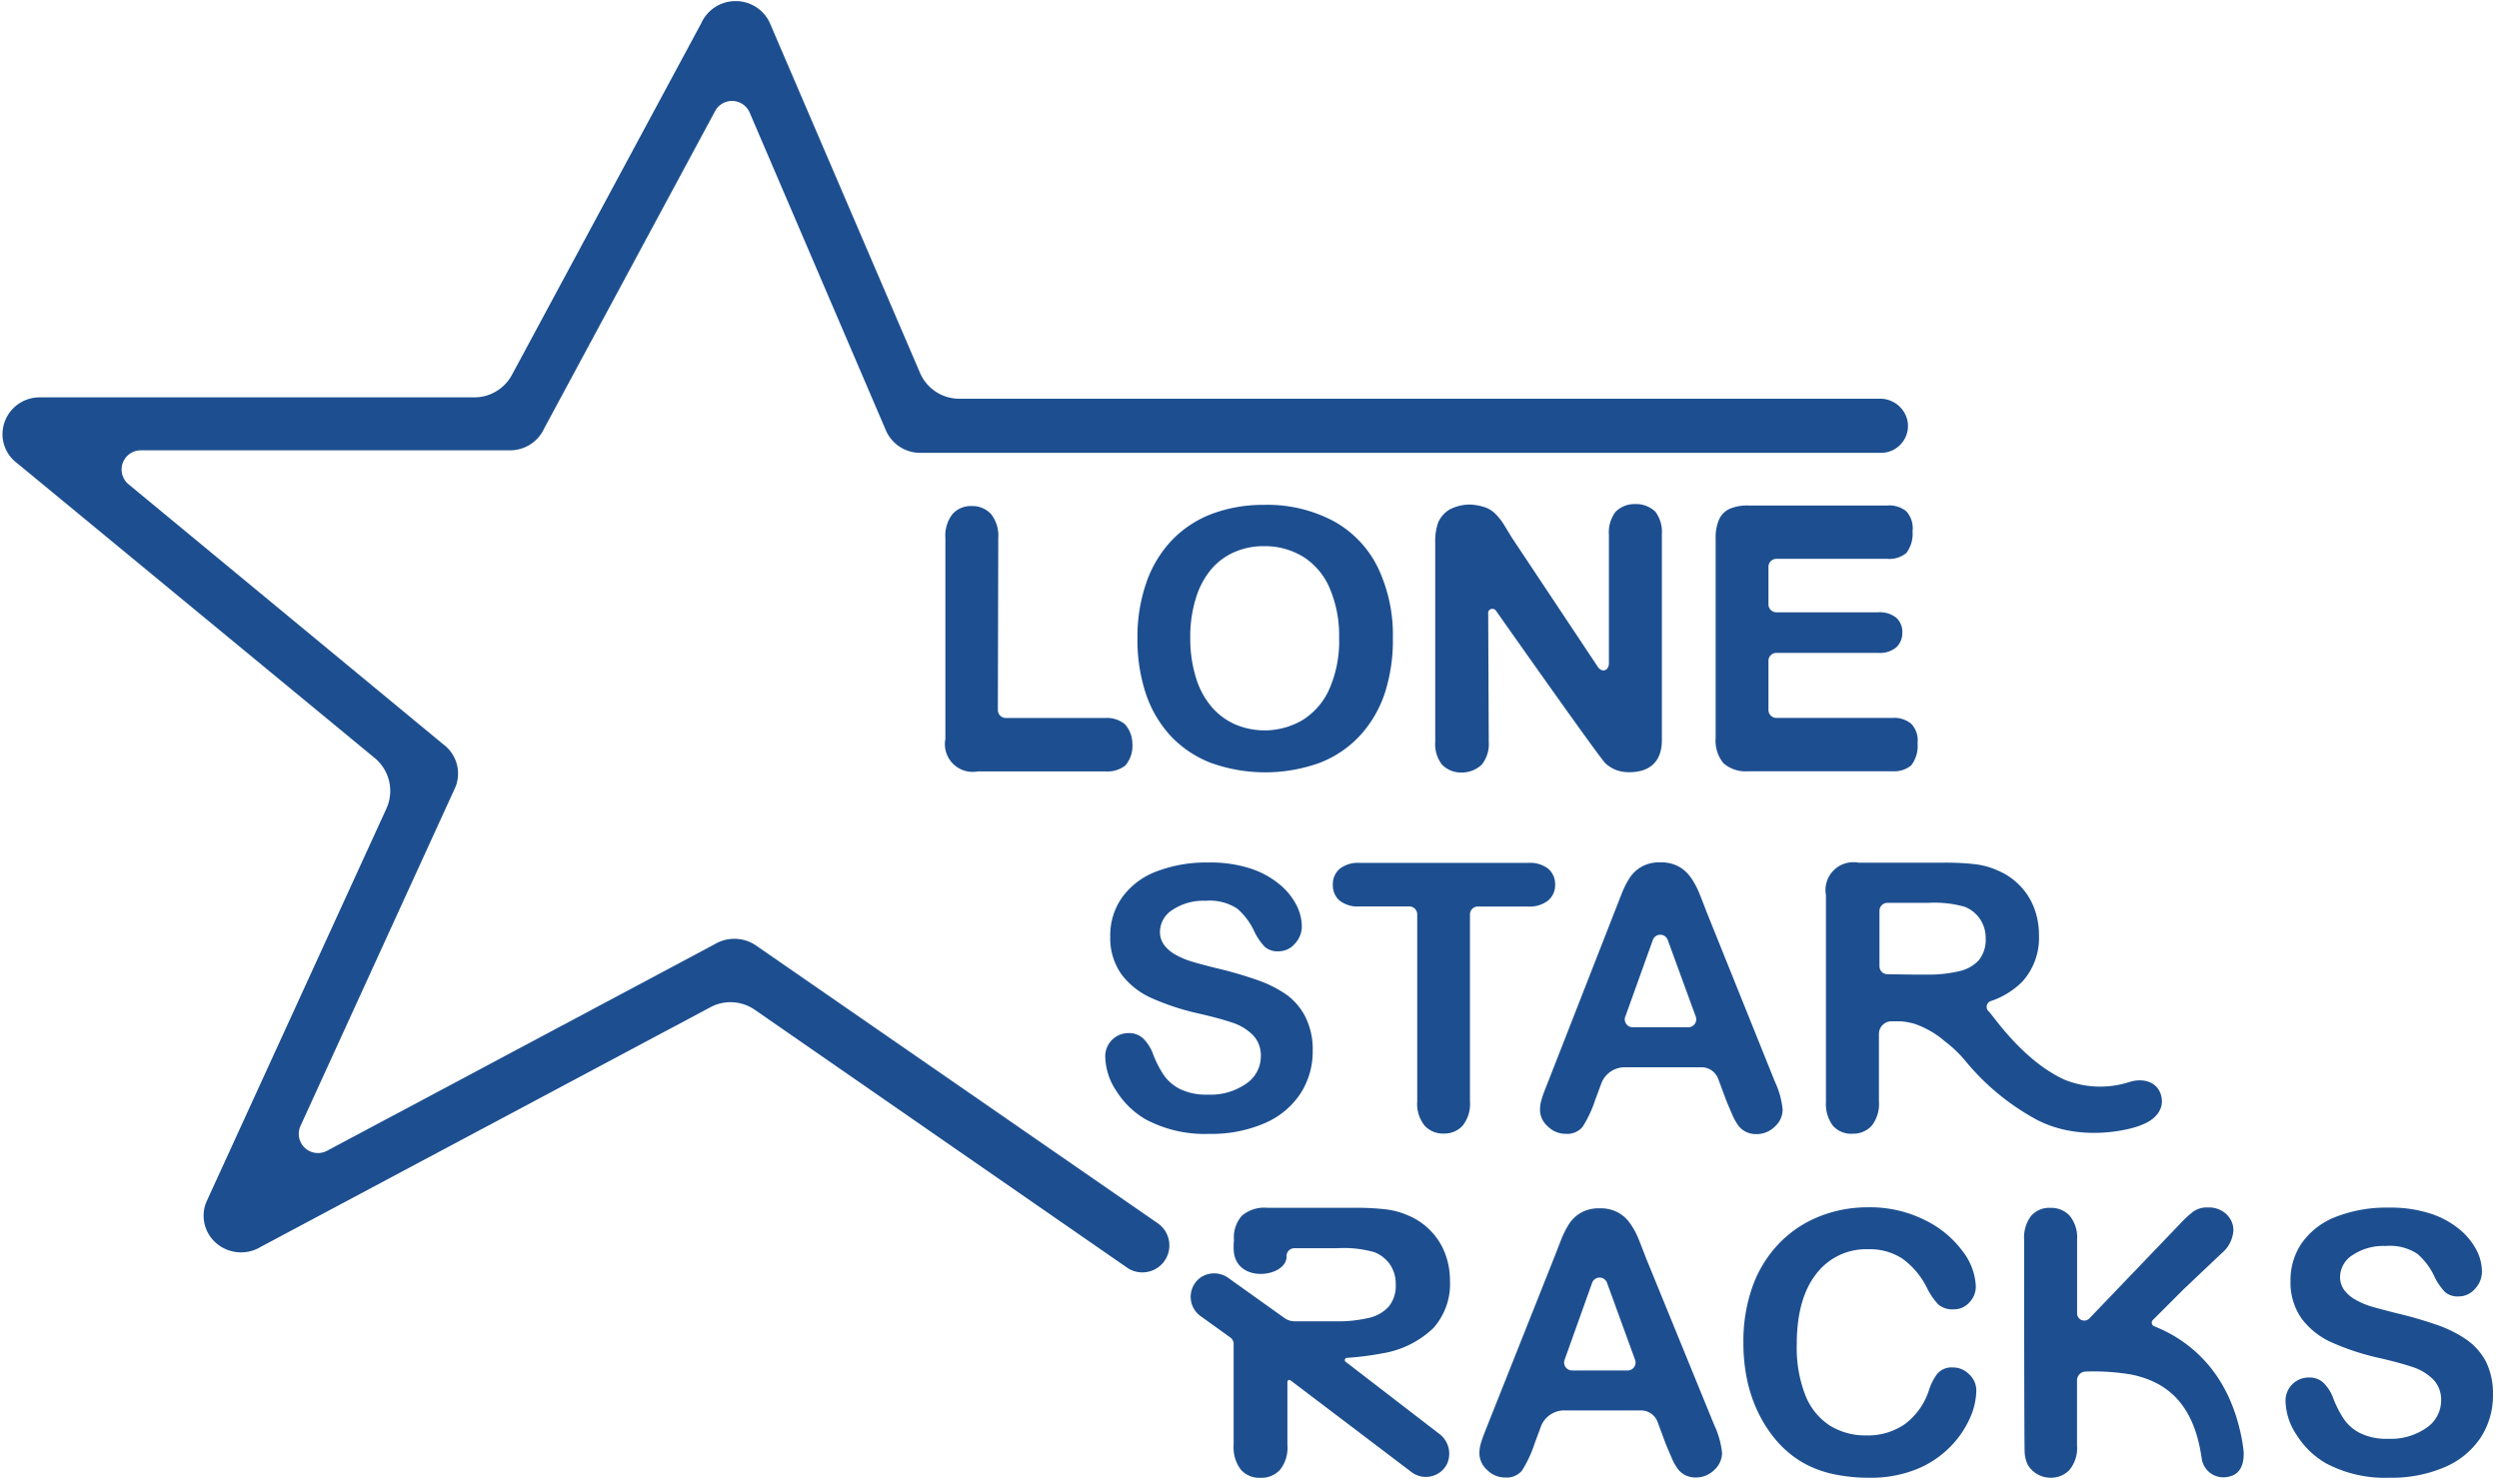 <svg id="Layer_1" data-name="Layer 1" xmlns="http://www.w3.org/2000/svg" viewBox="0 0 315.12 187.22"><defs><style>.cls-1{fill:#1d4f90;}</style></defs><title>LSR-Logo</title><path class="cls-1" d="M125.88,67.83l-.05,21.73a1,1,0,0,0,1,1h12.53a3.57,3.57,0,0,1,2.49.79,3.68,3.68,0,0,1,.94,2.43,3.83,3.83,0,0,1-.88,2.77,3.66,3.66,0,0,1-2.5.75H123.3a3.5,3.5,0,0,1-4.09-4.09V67.83a4.41,4.41,0,0,1,.91-3,3.07,3.07,0,0,1,2.4-1,3.18,3.18,0,0,1,2.44,1A4.34,4.34,0,0,1,125.88,67.83Z"/><path class="cls-1" d="M159.37,63.68a17.76,17.76,0,0,1,8.81,2.06,13.4,13.4,0,0,1,5.57,5.85,19.75,19.75,0,0,1,1.89,8.91,21.56,21.56,0,0,1-1,6.87,14.82,14.82,0,0,1-3.1,5.36,13.57,13.57,0,0,1-5.08,3.47,20.24,20.24,0,0,1-13.83,0,13.74,13.74,0,0,1-5.11-3.48,14.83,14.83,0,0,1-3.09-5.41,21.62,21.62,0,0,1-1-6.83,20.86,20.86,0,0,1,1.09-6.9,14.75,14.75,0,0,1,3.16-5.34,13.67,13.67,0,0,1,5-3.37A18.32,18.32,0,0,1,159.37,63.68Zm9.49,16.77a15.16,15.16,0,0,0-1.17-6.21,8.67,8.67,0,0,0-3.34-4,9.26,9.26,0,0,0-5-1.35,9.1,9.1,0,0,0-3.7.75,8.12,8.12,0,0,0-2.92,2.17,10.32,10.32,0,0,0-1.93,3.64,16.28,16.28,0,0,0-.71,5,16.68,16.68,0,0,0,.71,5,10.26,10.26,0,0,0,2,3.73,8.4,8.4,0,0,0,3,2.21,9.47,9.47,0,0,0,8.39-.53A8.8,8.8,0,0,0,167.59,87,15,15,0,0,0,168.86,80.45Z"/><path class="cls-1" d="M190.62,67.78,201.5,84.14c.5.71,1.38.5,1.38-.5V67.45a4.3,4.3,0,0,1,.82-2.87,3.33,3.33,0,0,1,2.46-1,3.51,3.51,0,0,1,2.57.95,4.27,4.27,0,0,1,.83,2.87V93.35c0,2.89-1.71,4.05-4.11,4.05a4.77,4.77,0,0,1-1.62-.26,4.51,4.51,0,0,1-1.35-.82c-.68-.57-13.82-19.26-13.82-19.26-.3-.47-1-.25-1,.21l.07,16.31a4.12,4.12,0,0,1-.88,2.86,3.63,3.63,0,0,1-2.55,1,3.35,3.35,0,0,1-2.47-1,4.2,4.2,0,0,1-.85-2.85l0-25.12a7.2,7.2,0,0,1,.36-2.54,3.62,3.62,0,0,1,1.42-1.65,5.68,5.68,0,0,1,2.64-.64,6.89,6.89,0,0,1,2.11.44,3.72,3.72,0,0,1,1.12.79,8.12,8.12,0,0,1,1,1.28Z"/><path class="cls-1" d="M249.21,175.41a8.79,8.79,0,0,1-.78,3.41,12.29,12.29,0,0,1-2.44,3.6,12.45,12.45,0,0,1-4.25,2.87,15.29,15.29,0,0,1-6,1.1,21.07,21.07,0,0,1-4.75-.5,13.32,13.32,0,0,1-3.88-1.54,13.07,13.07,0,0,1-3.2-2.76,16.37,16.37,0,0,1-2.23-3.48,18.1,18.1,0,0,1-1.38-4.1,22.36,22.36,0,0,1-.46-4.63,20.55,20.55,0,0,1,1.16-7.13,15.21,15.21,0,0,1,3.32-5.39,14.49,14.49,0,0,1,5.06-3.41,16.4,16.4,0,0,1,6.19-1.17,15.46,15.46,0,0,1,7.13,1.6,12.91,12.91,0,0,1,4.79,3.95,7.79,7.79,0,0,1,1.66,4.44,2.89,2.89,0,0,1-.81,2,2.57,2.57,0,0,1-2,.88,2.7,2.7,0,0,1-1.92-.61,8.42,8.42,0,0,1-1.43-2.09,10.06,10.06,0,0,0-3.07-3.67,7.49,7.49,0,0,0-4.35-1.21,7.89,7.89,0,0,0-6.56,3.13q-2.44,3.13-2.44,8.88a16.5,16.5,0,0,0,1.08,6.4,8.08,8.08,0,0,0,3.06,3.81,8.44,8.44,0,0,0,4.63,1.26,8.13,8.13,0,0,0,4.87-1.43,8.63,8.63,0,0,0,3-4.19,7.11,7.11,0,0,1,1.06-2.13,2.39,2.39,0,0,1,2-.82,2.83,2.83,0,0,1,2,.83A2.77,2.77,0,0,1,249.21,175.41Z"/><path class="cls-1" d="M314.36,175.93a9.69,9.69,0,0,1-1.54,5.38,10.23,10.23,0,0,1-4.51,3.73,16.9,16.9,0,0,1-7,1.35,15.84,15.84,0,0,1-8.05-1.84,10.72,10.72,0,0,1-3.65-3.54,8,8,0,0,1-1.41-4.31,2.92,2.92,0,0,1,3-2.95,2.54,2.54,0,0,1,1.79.67,5.31,5.31,0,0,1,1.25,2,13.36,13.36,0,0,0,1.36,2.63,5.51,5.51,0,0,0,2.06,1.74,7.6,7.6,0,0,0,3.49.69,7.87,7.87,0,0,0,4.82-1.38,4.16,4.16,0,0,0,1.85-3.45,3.65,3.65,0,0,0-1-2.66,6.47,6.47,0,0,0-2.59-1.56q-1.59-.54-4.24-1.15a31,31,0,0,1-5.95-1.95,9.61,9.61,0,0,1-3.8-3,7.88,7.88,0,0,1-1.41-4.78,8.21,8.21,0,0,1,1.48-4.84,9.36,9.36,0,0,1,4.3-3.25,17.6,17.6,0,0,1,6.61-1.14,16.35,16.35,0,0,1,5.25.75,11.11,11.11,0,0,1,3.68,2,8.37,8.37,0,0,1,2.14,2.62,6,6,0,0,1,.68,2.68,3.16,3.16,0,0,1-.84,2.15,2.69,2.69,0,0,1-2.1,1,2.42,2.42,0,0,1-1.74-.57,7.71,7.71,0,0,1-1.29-1.88,8.53,8.53,0,0,0-2.16-2.91,6.32,6.32,0,0,0-4-1,7,7,0,0,0-4.17,1.14,3.31,3.31,0,0,0-1.59,2.73,2.77,2.77,0,0,0,.54,1.71,4.55,4.55,0,0,0,1.48,1.24,9.92,9.92,0,0,0,1.91.81q1,.29,3.19.85a50.25,50.25,0,0,1,5,1.44,15.36,15.36,0,0,1,3.85,1.91,7.86,7.86,0,0,1,2.47,2.85A9.11,9.11,0,0,1,314.36,175.93Z"/><path class="cls-1" d="M162.24,125.47a15.35,15.35,0,0,0-3.85-1.91,50.19,50.19,0,0,0-5-1.44q-2.23-.56-3.19-.86a9.92,9.92,0,0,1-1.91-.81,4.55,4.55,0,0,1-1.48-1.24,2.78,2.78,0,0,1-.54-1.71,3.31,3.31,0,0,1,1.59-2.74,7,7,0,0,1,4.17-1.14,6.31,6.31,0,0,1,4,1,8.54,8.54,0,0,1,2.16,2.92,7.72,7.72,0,0,0,1.29,1.88,2.42,2.42,0,0,0,1.74.57,2.69,2.69,0,0,0,2.1-1,3.17,3.17,0,0,0,.84-2.15,6.06,6.06,0,0,0-.68-2.68,8.38,8.38,0,0,0-2.14-2.62,11.1,11.1,0,0,0-3.68-2,16.33,16.33,0,0,0-5.25-.75,17.57,17.57,0,0,0-6.61,1.14,9.36,9.36,0,0,0-4.3,3.26A8.23,8.23,0,0,0,140,118.1a7.91,7.91,0,0,0,1.41,4.79,9.62,9.62,0,0,0,3.8,3,31,31,0,0,0,5.95,1.95q2.65.61,4.24,1.15a6.47,6.47,0,0,1,2.59,1.57,3.66,3.66,0,0,1,1,2.67,4.17,4.17,0,0,1-1.85,3.46,7.86,7.86,0,0,1-4.82,1.38,7.59,7.59,0,0,1-3.49-.69,5.51,5.51,0,0,1-2.06-1.75,13.39,13.39,0,0,1-1.36-2.64,5.32,5.32,0,0,0-1.25-2,2.54,2.54,0,0,0-1.79-.68,2.92,2.92,0,0,0-3,3,8.06,8.06,0,0,0,1.41,4.31,10.73,10.73,0,0,0,3.65,3.55,15.82,15.82,0,0,0,8.05,1.85,16.87,16.87,0,0,0,7-1.35,10.24,10.24,0,0,0,4.51-3.74,9.71,9.71,0,0,0,1.54-5.38,9.14,9.14,0,0,0-.89-4.22A7.87,7.87,0,0,0,162.24,125.47Z"/><path class="cls-1" d="M196.1,111.6a2.58,2.58,0,0,0-.84-2,3.74,3.74,0,0,0-2.58-.76H171.45a3.75,3.75,0,0,0-2.51.74,2.53,2.53,0,0,0-.87,2,2.56,2.56,0,0,0,.83,2,3.69,3.69,0,0,0,2.54.75h6.27a1,1,0,0,1,1,1v23.59a4.38,4.38,0,0,0,.93,3.06,3.14,3.14,0,0,0,2.42,1,3.1,3.1,0,0,0,2.38-1,4.41,4.41,0,0,0,.92-3.07V115.34a1,1,0,0,1,1-1h6.29a3.78,3.78,0,0,0,2.56-.75A2.52,2.52,0,0,0,196.1,111.6Z"/><path class="cls-1" d="M223.81,136.43,215.19,115q-.61-1.6-1-2.55a9.54,9.54,0,0,0-1-1.79,4.48,4.48,0,0,0-1.51-1.36,4.67,4.67,0,0,0-2.33-.53,4.62,4.62,0,0,0-2.31.53,4.38,4.38,0,0,0-1.51,1.38,11.2,11.2,0,0,0-1.08,2.15l-.87,2.22-8.43,21.56q-.52,1.28-.74,2a4.67,4.67,0,0,0-.22,1.39,2.82,2.82,0,0,0,1,2.09,3.13,3.13,0,0,0,2.23.92,2.51,2.51,0,0,0,2.14-.87,14.83,14.83,0,0,0,1.57-3.34l.81-2.18a3.14,3.14,0,0,1,2.94-2h9.68a2.24,2.24,0,0,1,2.1,1.45l1,2.69q.31.76.75,1.77a7,7,0,0,0,.82,1.48,2.76,2.76,0,0,0,.94.76,3,3,0,0,0,1.35.28,3.3,3.3,0,0,0,2.34-1,2.91,2.91,0,0,0,.93-2.07A10.69,10.69,0,0,0,223.81,136.43Zm-18.86-8.2,3.46-9.64a1,1,0,0,1,1.9,0l3.52,9.63a1,1,0,0,1-.94,1.35h-7A1,1,0,0,1,204.94,128.23Z"/><path class="cls-1" d="M239.56,129l-.46,0Z"/><path class="cls-1" d="M272.54,138.28c-.41-1.79-2.18-2.33-3.91-1.84a12,12,0,0,1-8.26-.24c-5.33-2.41-9.08-8.17-9.6-8.63a.77.77,0,0,1,.26-1.3,10.12,10.12,0,0,0,4-2.47,8.24,8.24,0,0,0,2.08-5.89,9.42,9.42,0,0,0-.62-3.41,8.18,8.18,0,0,0-1.81-2.82,8.33,8.33,0,0,0-2.74-1.87A9.67,9.67,0,0,0,249,109a33,33,0,0,0-3.85-.19H234.34a3.51,3.51,0,0,0-4.09,4.09V139a4.58,4.58,0,0,0,.88,3,3.07,3.07,0,0,0,2.47,1,3.14,3.14,0,0,0,2.41-1,4.4,4.4,0,0,0,.92-3.08v-8.51a1.59,1.59,0,0,1,1.56-1.59h.62l.46,0,.18,0,.56.07.43.08.6.14h0a11.71,11.71,0,0,1,3.9,2.23,15.79,15.79,0,0,1,2.62,2.51,30.23,30.23,0,0,0,9,7.4c5.61,2.91,12.05,1.19,13.28.6C271.78,141.22,272.92,139.93,272.54,138.28ZM247,122.51a16.74,16.74,0,0,1-4,.42h-1.63l-3.37-.05a1,1,0,0,1-1-1v-7a1,1,0,0,1,1-1h5.15a13.91,13.91,0,0,1,4.61.5,4.21,4.21,0,0,1,1.93,1.56,4.26,4.26,0,0,1,.7,2.42,4.08,4.08,0,0,1-.87,2.76A4.75,4.75,0,0,1,247,122.51Z"/><path class="cls-1" d="M282.92,183.11a18.34,18.34,0,0,0-.29-1.91c-1.39-6.87-5-10.74-8.88-12.92a18.82,18.82,0,0,0-2.12-1,.48.48,0,0,1-.16-.78l3.91-3.91,4.74-4.49a4.1,4.1,0,0,0,1.51-2.9,2.71,2.71,0,0,0-.55-1.67,3.08,3.08,0,0,0-.34-.39,3.24,3.24,0,0,0-2.33-.84,3,3,0,0,0-1.77.47,12,12,0,0,0-1.61,1.46l-11.56,12.06a.9.9,0,0,1-1.55-.62v-9.32a4.34,4.34,0,0,0-.93-3,3.18,3.18,0,0,0-2.44-1,3.05,3.05,0,0,0-2.42,1,4.49,4.49,0,0,0-.89,3s0,26.37.07,26.92a4,4,0,0,0,.38,1.46,3.15,3.15,0,0,0,1.21,1.21,3.27,3.27,0,0,0,1.64.45,3.19,3.19,0,0,0,2.43-1,4.34,4.34,0,0,0,.94-3.07v-5.75c0-.46,0-1.06,0-2.41A1.11,1.11,0,0,1,263,173a28.08,28.08,0,0,1,5.83.39c4.13.88,7.79,3.37,8.8,10.57a2.76,2.76,0,0,0,2.73,2.38,3,3,0,0,0,1-.17C282.57,185.79,283,184.51,282.92,183.11Z"/><path class="cls-1" d="M216.16,179.74l-8.61-21.08q-.61-1.6-1-2.56a9.59,9.59,0,0,0-1-1.79,4.49,4.49,0,0,0-1.51-1.37,4.66,4.66,0,0,0-2.33-.53,4.6,4.6,0,0,0-2.31.53,4.39,4.39,0,0,0-1.51,1.39,11.26,11.26,0,0,0-1.08,2.16l-.87,2.23-8.43,21.21q-.52,1.29-.74,2a4.71,4.71,0,0,0-.22,1.4,2.84,2.84,0,0,0,1,2.1,3.12,3.12,0,0,0,2.23.93,2.5,2.5,0,0,0,2.14-.87,14.92,14.92,0,0,0,1.57-3.35l.81-2.19a3.14,3.14,0,0,1,2.94-2.05h9.68a2.24,2.24,0,0,1,2.1,1.45l1,2.7q.31.77.75,1.77a7,7,0,0,0,.82,1.49,2.77,2.77,0,0,0,.94.77,3,3,0,0,0,1.35.28,3.3,3.3,0,0,0,2.34-1,2.92,2.92,0,0,0,.93-2.08A10.77,10.77,0,0,0,216.16,179.74ZM197.3,171.5l3.46-9.68a1,1,0,0,1,1.89,0l3.52,9.67a1,1,0,0,1-1,1.37h-6.95A1,1,0,0,1,197.3,171.5Z"/><path class="cls-1" d="M144.05,160.49a3.39,3.39,0,0,1-1.93-.6L95.18,127.37a5.38,5.38,0,0,0-5.59-.33L32.88,157.27a4.79,4.79,0,0,1-5.41-.3,4.58,4.58,0,0,1-1.54-5.14l.12-.29L48.72,102a5.38,5.38,0,0,0-1.47-6.39L2.18,58.44a4.56,4.56,0,0,1-1.67-5A4.68,4.68,0,0,1,5,50.12l54.82,0a5.38,5.38,0,0,0,4.73-2.83L88.42,2.94A4.73,4.73,0,0,1,92.76.14h0a4.72,4.72,0,0,1,4.42,3L116,47A5.38,5.38,0,0,0,121,50.29h116a3.53,3.53,0,0,1,3.54,2.83,3.4,3.4,0,0,1-3.35,4H116.06a4.72,4.72,0,0,1-4.42-3L94.54,14.22A2.42,2.42,0,0,0,90.18,14l-21.54,40a4.73,4.73,0,0,1-4.34,2.8l-46.53,0a2.42,2.42,0,0,0-1.54,4.3L55.89,93.88a4.59,4.59,0,0,1,1.62,5.19l-.12.29L37.9,142a2.42,2.42,0,0,0,3.34,3.15l48.88-26.05a4.83,4.83,0,0,1,5.17.13L146,154.3a3.4,3.4,0,0,1-1.94,6.19Z"/><path class="cls-1" d="M241,91.29a3.37,3.37,0,0,0-2.37-.74H227.5v0H224a1,1,0,0,1-1-1v-.71c0-.06,0-.1,0-.16V83.35a1,1,0,0,1,1-1h12.85a3.18,3.18,0,0,0,2.29-.72,2.48,2.48,0,0,0,.74-1.86,2.39,2.39,0,0,0-.75-1.84,3.27,3.27,0,0,0-2.28-.7H224a1,1,0,0,1-1-1V71.49a1,1,0,0,1,1-1h14a3.39,3.39,0,0,0,2.37-.72,4,4,0,0,0,.8-2.75,3.17,3.17,0,0,0-.8-2.54,3.39,3.39,0,0,0-2.37-.72H220.44a5.55,5.55,0,0,0-2.33.42,2.67,2.67,0,0,0-1.34,1.35,5.72,5.72,0,0,0-.43,2.39V93.1a4.44,4.44,0,0,0,1,3.18,4.24,4.24,0,0,0,3.14,1h18.15a3.37,3.37,0,0,0,2.37-.74,4,4,0,0,0,.8-2.82A3,3,0,0,0,241,91.29Z"/><path class="cls-1" d="M181.39,180.78l-11.69-9a.28.28,0,0,1,.14-.51,36.77,36.77,0,0,0,4.49-.57,12.13,12.13,0,0,0,6.4-3.17,8.36,8.36,0,0,0,2.11-6,9.54,9.54,0,0,0-.63-3.46,8.3,8.3,0,0,0-1.84-2.86,8.46,8.46,0,0,0-2.78-1.89,9.81,9.81,0,0,0-2.92-.79,33.48,33.48,0,0,0-3.9-.19h-11a4.35,4.35,0,0,0-3.17,1,4.17,4.17,0,0,0-1,3.1,7.49,7.49,0,0,0,0,1.59c.56,3.91,6.66,3,6.63.47a1,1,0,0,1,1-1.06h5.39a14.12,14.12,0,0,1,4.68.5,4.28,4.28,0,0,1,2,1.59A4.32,4.32,0,0,1,176,162a4.13,4.13,0,0,1-.88,2.8,4.82,4.82,0,0,1-2.55,1.44,17,17,0,0,1-4.11.42h-5.2a2.23,2.23,0,0,1-1.3-.42l-7-5a3.06,3.06,0,0,0-3.59-.09,3,3,0,0,0,0,4.84l3.77,2.71a1,1,0,0,1,.42.83v12.74a4.65,4.65,0,0,0,.89,3.08,3.11,3.11,0,0,0,2.51,1.05,3.18,3.18,0,0,0,2.44-1,4.47,4.47,0,0,0,.94-3.13V174.3a.24.24,0,0,1,.38-.2l15.35,11.64a3,3,0,0,0,4.38-1.05A3.13,3.13,0,0,0,181.39,180.78Z"/></svg>